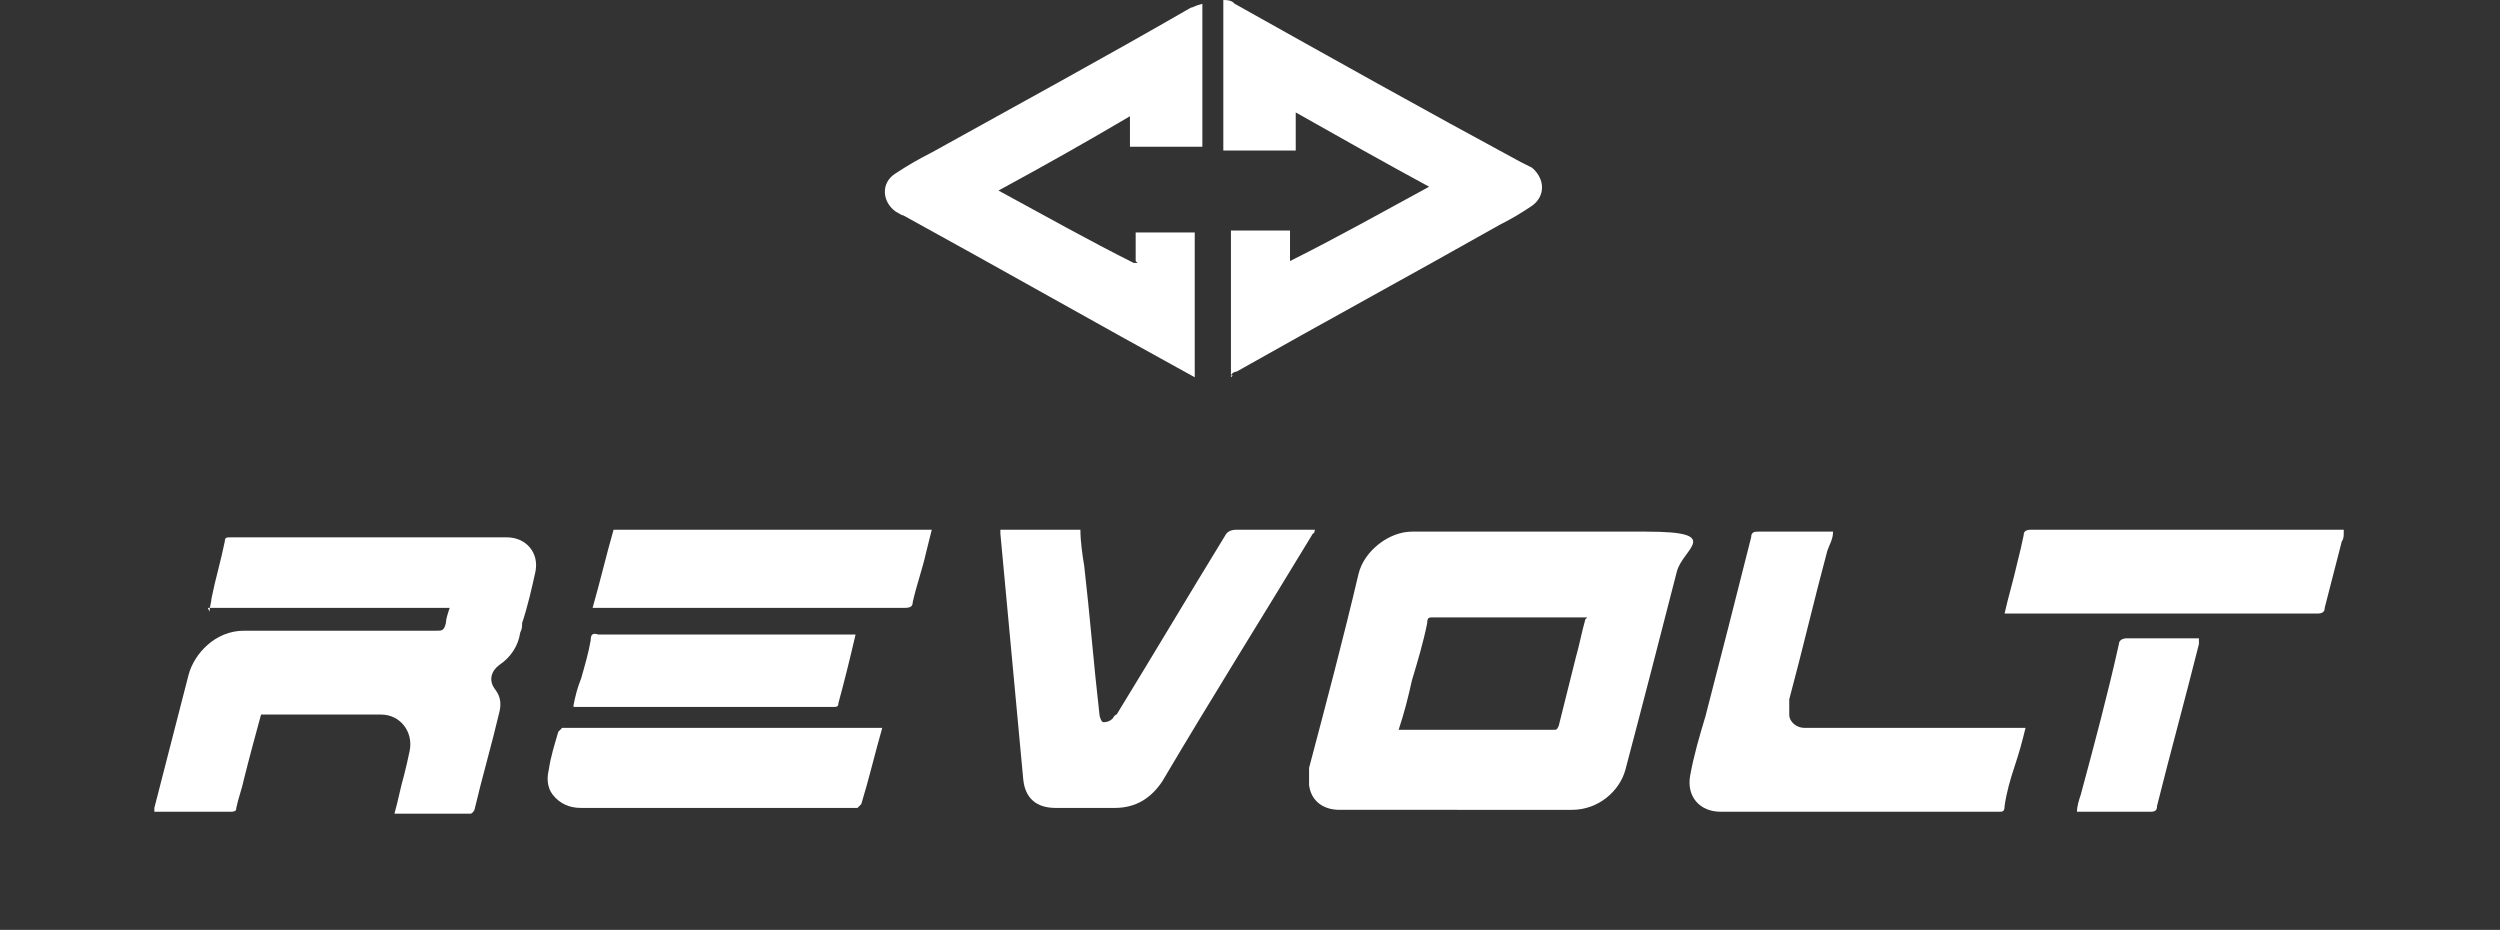 <?xml version="1.0" encoding="UTF-8"?>
<svg id="Layer_2" xmlns="http://www.w3.org/2000/svg" version="1.1" viewBox="0 0 131.2 48.8">
  <rect x="0" y="0" width="131.2" height="48.8" fill="#333333" stroke="none"/>
  <!-- Generator: Adobe Illustrator 29.0.1, SVG Export Plug-In . SVG Version: 2.1.0 Build 192)  -->
  <defs>
    <style>
      .st0 {
        fill: #fff;
      }
    </style>
  </defs>
  <g id="Layer_1-2">
    <g id="Layer_1-3">
      <path class="st0" d="M76.5,42.5h-6.2c-.9,0-1.5-.5-1.6-1.3,0-.3,0-.6,0-.9.9-3.4,1.8-6.8,2.6-10.2.3-1.2,1.6-2.2,2.8-2.2,4.1,0,8.2,0,12.3,0s1.9.9,1.6,2.1c-.9,3.5-1.8,7-2.7,10.4-.3,1.1-1.4,2.1-2.8,2.1-2,0-4.1,0-6.1,0h0ZM83.3,32.4c0,0-.1,0-.2,0h-7.9c-.2,0-.3,0-.3.3-.2,1-.5,2-.8,3-.2.9-.4,1.7-.7,2.6,0,0,.1,0,.2,0h7.9c.2,0,.2,0,.3-.2.3-1.2.6-2.4.9-3.6.2-.7.3-1.3.5-2h0Z"/>
      <path class="st0" d="M11,32.1c0-.3.1-.5.1-.7.2-1,.5-2,.7-3,0-.2.1-.2.3-.2h14.5c1,0,1.7.8,1.5,1.8-.2.9-.4,1.8-.7,2.7,0,.2,0,.3-.1.5-.1.7-.5,1.3-1.1,1.7-.4.3-.6.8-.2,1.3.3.4.3.8.2,1.2-.4,1.7-.9,3.4-1.3,5.1,0,0-.1.2-.2.2-1.3,0-2.6,0-3.9,0s0,0-.1,0c.2-.7.3-1.3.5-2,.1-.4.2-.8.3-1.3.2-1-.5-1.9-1.5-1.9-2.1,0-4.1,0-6.2,0s0,0-.1,0c-.3,1.1-.6,2.2-.9,3.4-.1.5-.3,1-.4,1.5,0,.1,0,.2-.3.2h-3.9s0,0-.1,0c0,0,0-.2,0-.2.6-2.3,1.2-4.7,1.8-7,.3-1.1,1.4-2.3,2.9-2.3,3.4,0,6.8,0,10.1,0,.3,0,.4,0,.5-.4,0-.2.1-.5.2-.8h-12.7Z"/>
      <path class="st0" d="M59.6,13.7v-1.5h3.1v7.6c0,0,0,0,0,0-5.1-2.8-10.2-5.7-15.3-8.5-.1,0-.2-.1-.4-.2-.7-.5-.8-1.5,0-2,.6-.4,1.3-.8,1.9-1.1,4.5-2.5,9.1-5,13.6-7.6.1,0,.2-.1.6-.2v7.5h-3.8v-1.6c-2.2,1.3-4.5,2.6-6.9,3.9,2.4,1.3,4.7,2.6,7.1,3.8h.2,0Z"/>
      <path class="st0" d="M64.6,19.8v-7.7h3.1v1.6c2.6-1.3,4.9-2.6,7.3-3.9-2.4-1.3-4.7-2.6-7-3.9v2h-3.8V0c.4,0,.5.1.6.2,5,2.8,10,5.6,15,8.3.2.1.4.2.6.3.7.6.7,1.5,0,2-.6.4-1.1.7-1.7,1-4.6,2.6-9.2,5.1-13.8,7.7,0,0-.2,0-.3.2h.1Z"/>
      <path class="st0" d="M52.3,27.8h4.4c0,.6.1,1.3.2,1.9.3,2.6.5,5.2.8,7.8,0,.1.1.4.2.4.1,0,.3,0,.5-.2,0,0,.1-.2.2-.2,1.9-3.1,3.8-6.3,5.7-9.4.1-.2.3-.3.6-.3,1.3,0,2.7,0,4.1,0,0,0,0,.2-.1.2-2.6,4.3-5.3,8.6-7.9,13-.6.9-1.4,1.4-2.5,1.4-1,0-2.1,0-3.1,0s-1.6-.5-1.7-1.5c-.4-4.3-.8-8.6-1.2-12.9v-.2h0Z"/>
      <path class="st0" d="M106.3,38.2c-.2.8-.3,1.2-.6,2.1-.2.6-.4,1.3-.5,2,0,.3-.1.3-.3.3h-14.6c-1.1,0-1.8-.8-1.6-1.9.2-1.1.5-2.1.8-3.1.8-3.1,1.6-6.2,2.4-9.4,0-.3.2-.3.4-.3,1.2,0,2.4,0,3.5,0h.4c0,.4-.2.7-.3,1-.7,2.6-1.3,5.2-2,7.8,0,.3,0,.5,0,.8,0,.4.4.7.8.7.2,0,.3,0,.5,0h11Z"/>
      <path class="st0" d="M123,27.9c0,.2,0,.4-.1.5-.3,1.2-.6,2.3-.9,3.5,0,.2-.1.3-.4.3h-16.1c0,0-.2,0-.3,0,.2-.9.4-1.5.7-2.8.1-.4.2-.8.3-1.3,0-.2.1-.3.4-.3h16.4Z"/>
      <path class="st0" d="M31.1,31.9c.4-1.4.7-2.7,1.1-4.1h16.7c-.1.4-.2.8-.3,1.2-.2.9-.5,1.7-.7,2.6,0,.2-.1.3-.4.3h-16.1c0,0-.2,0-.3,0h0Z"/>
      <path class="st0" d="M46.3,38.2c-.4,1.4-.7,2.7-1.1,4,0,0-.1.1-.2.2,0,0,0,0-.1,0h-14.4c-.6,0-1.1-.2-1.5-.7-.3-.4-.3-.9-.2-1.3.1-.7.3-1.3.5-2,0,0,.2-.2.2-.2.2,0,.4,0,.6,0h16.1,0Z"/>
      <path class="st0" d="M30.1,37c.1-.5.2-.9.4-1.4.2-.7.4-1.4.5-2,0-.3.1-.4.4-.3h13.5c-.3,1.3-.6,2.5-.9,3.6,0,.2-.1.2-.3.2h-13.4s0,0-.2,0h0Z"/>
      <path class="st0" d="M109,42.6c0-.3.1-.6.2-.9.7-2.6,1.4-5.2,2-7.9,0-.2.2-.3.4-.3,1.2,0,2.3,0,3.5,0h.3c0,.1,0,.2,0,.3-.7,2.8-1.5,5.7-2.2,8.5,0,.1,0,.3-.3.3-1.3,0-2.6,0-3.8,0s0,0-.1,0h0Z"/>
    </g>
  </g>
</svg>
